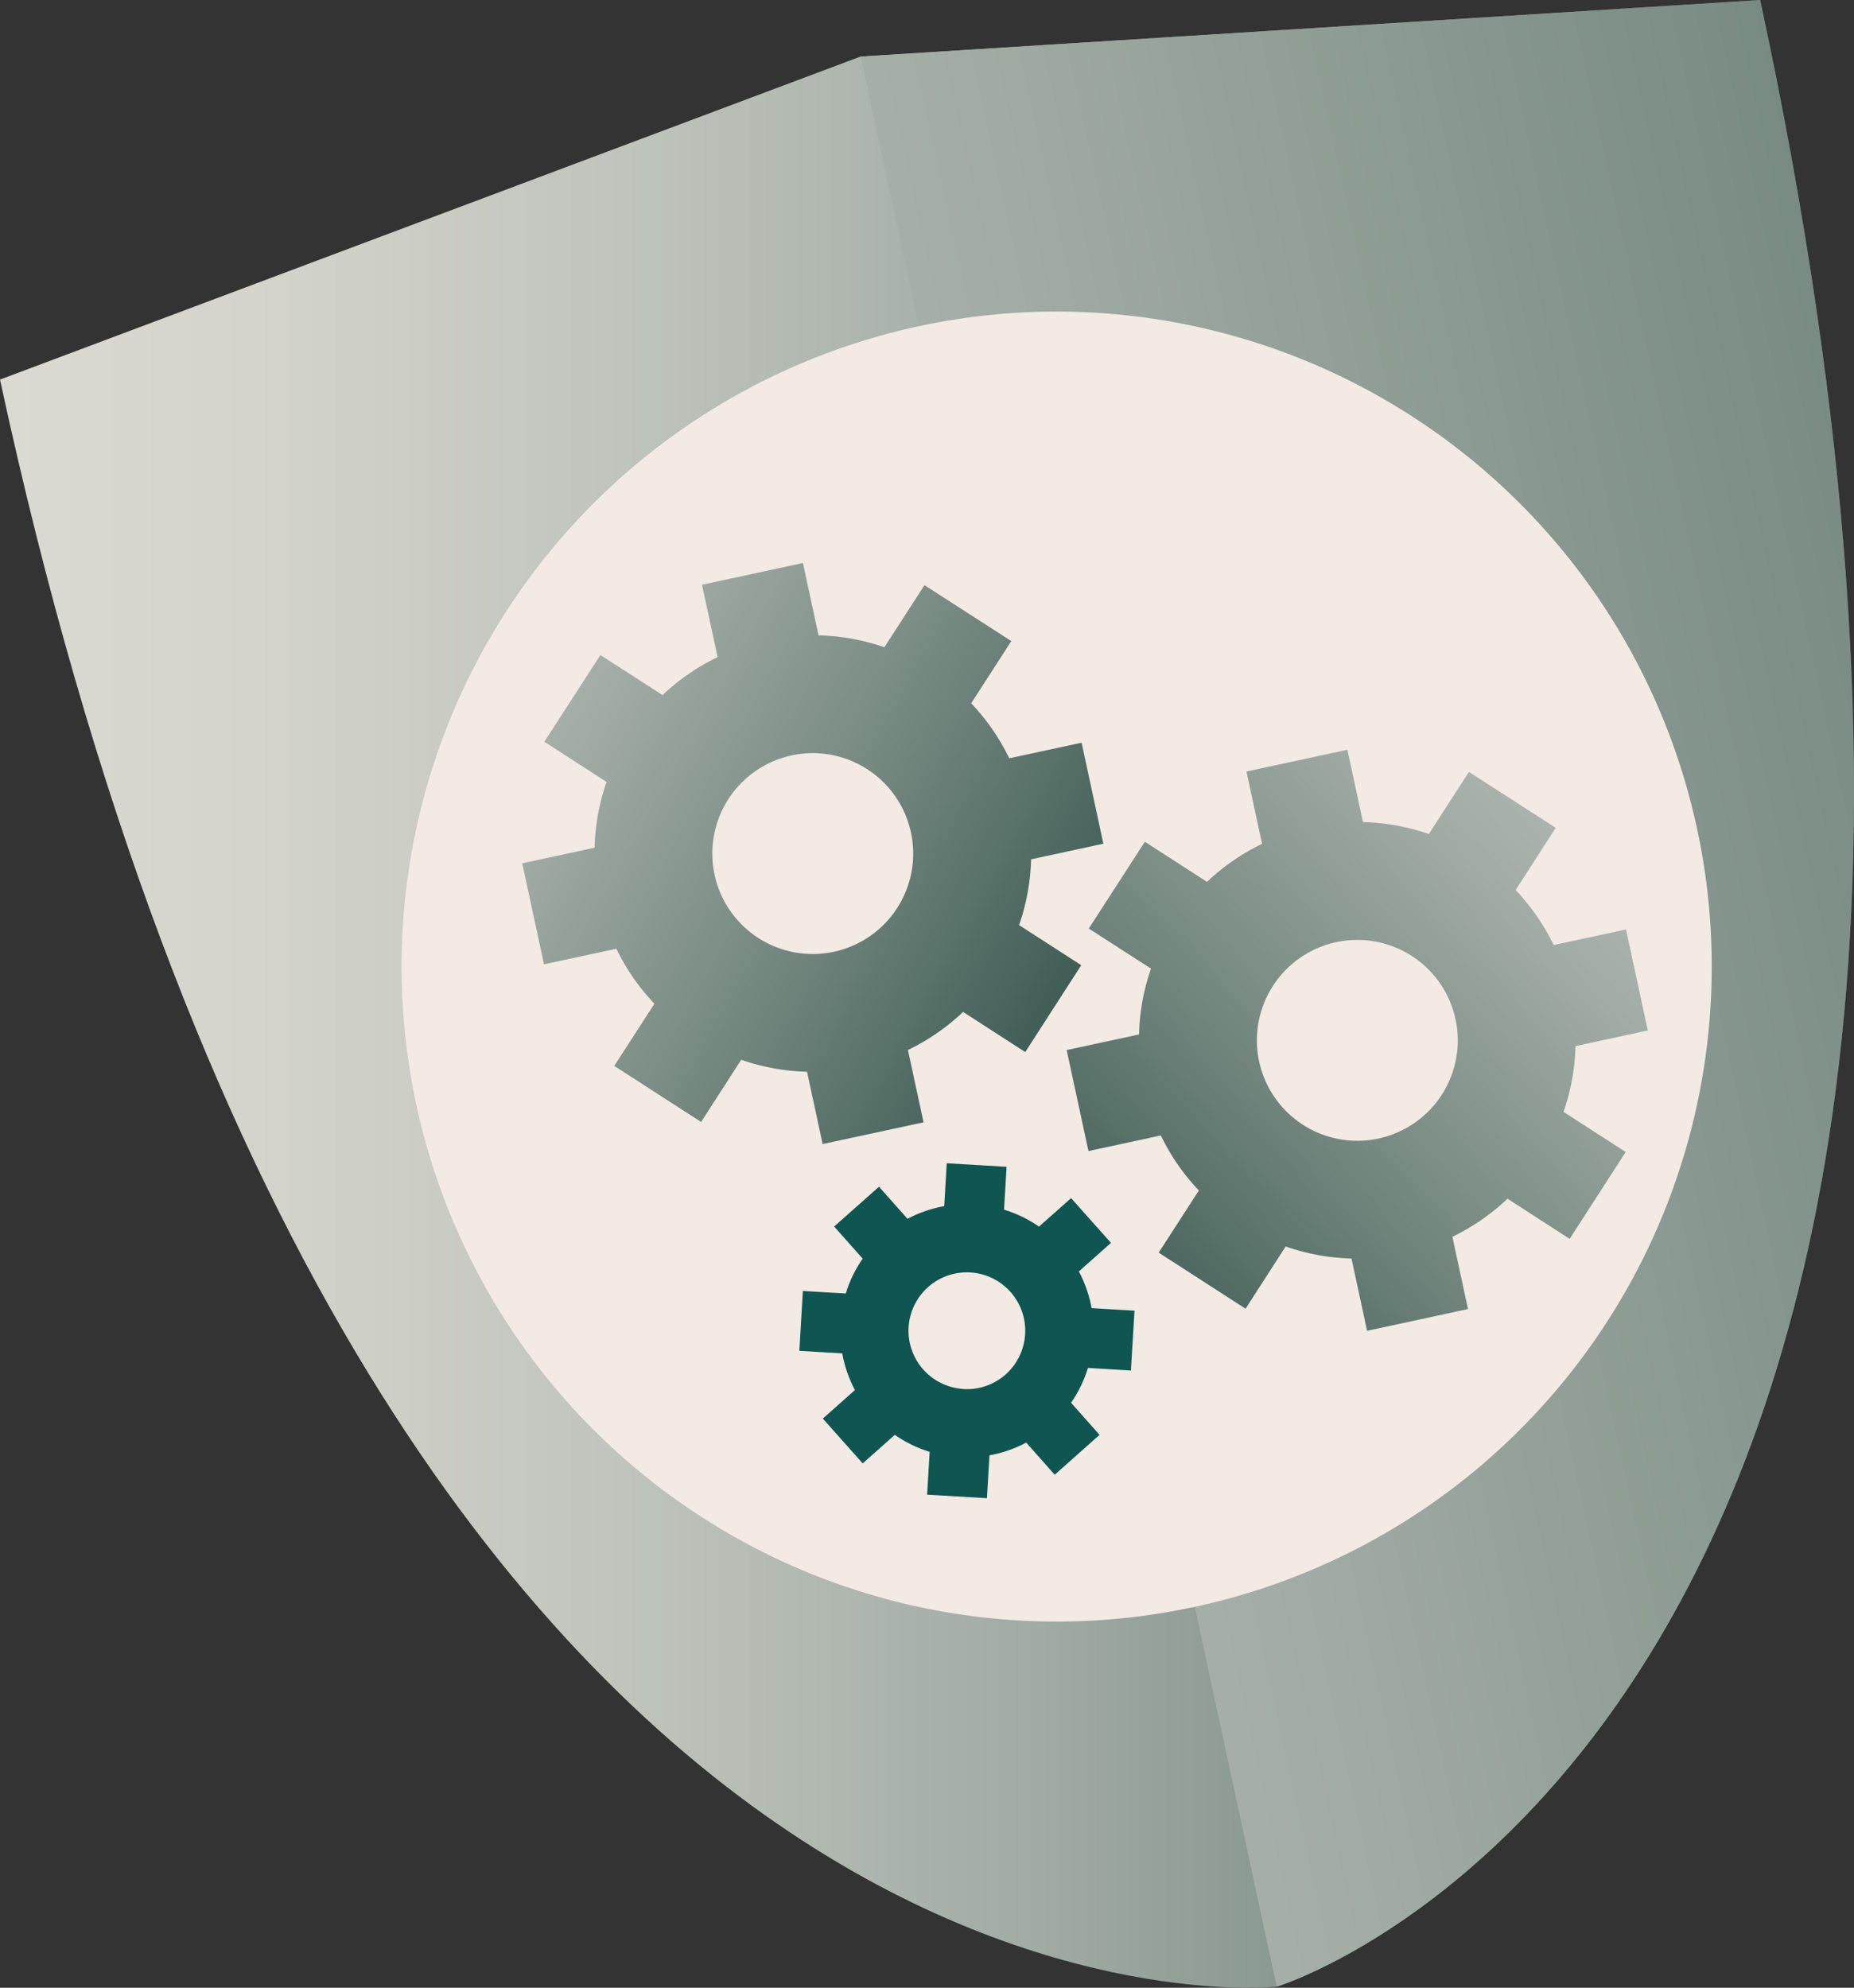 <?xml version="1.0" encoding="UTF-8"?> <svg xmlns="http://www.w3.org/2000/svg" xmlns:xlink="http://www.w3.org/1999/xlink" id="Group_797" data-name="Group 797" width="90.444" height="96.98" viewBox="0 0 90.444 96.98"><rect x="0" y="0" width="90.444" height="96.98" fill="#333333" stroke="none"/><defs><linearGradient id="linear-gradient" y1="0.5" x2="1" y2="0.5" gradientUnits="objectBoundingBox"><stop offset="0" stop-color="#dbdad2"></stop><stop offset="0.116" stop-color="#d4d4cc"></stop><stop offset="0.283" stop-color="#c1c5bd"></stop><stop offset="0.481" stop-color="#a1aca4"></stop><stop offset="0.703" stop-color="#768981"></stop><stop offset="0.941" stop-color="#3f5d55"></stop><stop offset="0.999" stop-color="#31524a"></stop></linearGradient><linearGradient id="linear-gradient-2" x1="-1.051" y1="0.957" x2="1.639" y2="0.024" xlink:href="#linear-gradient"></linearGradient><linearGradient id="linear-gradient-3" x1="-0.757" y1="-0.206" x2="1.048" y2="0.808" xlink:href="#linear-gradient"></linearGradient><linearGradient id="linear-gradient-4" x1="1.51" y1="-0.462" x2="-0.047" y2="1.021" xlink:href="#linear-gradient"></linearGradient></defs><g id="Group_142" data-name="Group 142" transform="translate(0 0)"><g id="Group_141" data-name="Group 141"><path id="Path_694" data-name="Path 694" d="M798.421,265.658s-44.322,4.868-62.282-78.408l41.974-15.758L822,168.731C840.17,252.967,798.421,265.658,798.421,265.658Z" transform="translate(-736.139 -168.731)" fill="url(#linear-gradient)"></path></g></g><g id="Group_144" data-name="Group 144" transform="translate(41.98 0)"><g id="Group_143" data-name="Group 143"><path id="Path_695" data-name="Path 695" d="M789.98,265.658l-20.3-94.167,43.885-2.76C831.729,252.967,789.98,265.658,789.98,265.658Z" transform="translate(-769.678 -168.731)" fill="url(#linear-gradient-2)"></path></g></g><g id="Group_145" data-name="Group 145" transform="translate(19.584 15.192)"><path id="Path_696" data-name="Path 696" d="M814.987,206.095a31.957,31.957,0,1,1-37.976-24.5A31.958,31.958,0,0,1,814.987,206.095Z" transform="translate(-751.785 -180.868)" fill="#f2eae3"></path></g><g id="Group_149" data-name="Group 149" transform="translate(25.477 27.469)"><g id="Group_148" data-name="Group 148"><g id="Group_147" data-name="Group 147"><g id="Group_146" data-name="Group 146"><path id="Path_697" data-name="Path 697" d="M784.841,204.371l-1.06-4.928-3.53.761a10.648,10.648,0,0,0-1.858-2.685l1.958-3.034-4.236-2.729-1.956,3.03a10.579,10.579,0,0,0-3.213-.582l-.761-3.529-4.923,1.061.761,3.53a10.578,10.578,0,0,0-2.685,1.853l-3.033-1.954-2.735,4.232,3.037,1.958a10.474,10.474,0,0,0-.585,3.212l-3.53.761,1.063,4.927,3.53-.761a10.481,10.481,0,0,0,1.856,2.684l-1.96,3.033,4.237,2.735,1.956-3.035a10.582,10.582,0,0,0,3.212.586l.761,3.527,4.922-1.061-.761-3.527A10.624,10.624,0,0,0,778,212.577l3.031,1.959,2.732-4.238-3.033-1.956a10.658,10.658,0,0,0,.586-3.209ZM771.7,209.642a4.9,4.9,0,1,1,3.754-5.827A4.9,4.9,0,0,1,771.7,209.642Z" transform="translate(-756.493 -190.676)" fill="url(#linear-gradient-3)"></path></g></g></g></g><g id="Group_153" data-name="Group 153" transform="translate(52.037 36.581)"><g id="Group_152" data-name="Group 152"><g id="Group_151" data-name="Group 151"><g id="Group_150" data-name="Group 150"><path id="Path_698" data-name="Path 698" d="M806.061,211.651,805,206.723l-3.53.761a10.624,10.624,0,0,0-1.857-2.685l1.958-3.034-4.236-2.729-1.955,3.03a10.6,10.6,0,0,0-3.214-.582l-.761-3.529-4.922,1.061.761,3.529a10.6,10.6,0,0,0-2.686,1.854l-3.033-1.954-2.734,4.232,3.035,1.956a10.453,10.453,0,0,0-.583,3.213l-3.531.761,1.063,4.927,3.531-.761a10.48,10.48,0,0,0,1.855,2.684l-1.96,3.033,4.237,2.735,1.956-3.035a10.6,10.6,0,0,0,3.212.586l.761,3.527,4.922-1.061-.76-3.527a10.6,10.6,0,0,0,2.688-1.857l3.032,1.959,2.734-4.238-3.034-1.956a10.655,10.655,0,0,0,.586-3.209Zm-13.135,5.271a4.9,4.9,0,1,1,3.754-5.827A4.9,4.9,0,0,1,792.926,216.922Z" transform="translate(-777.713 -197.956)" fill="url(#linear-gradient-4)"></path></g></g></g></g><g id="Group_157" data-name="Group 157" transform="translate(38.996 56.755)"><g id="Group_156" data-name="Group 156"><g id="Group_155" data-name="Group 155"><g id="Group_154" data-name="Group 154"><path id="Path_699" data-name="Path 699" d="M783.468,224.184l.174-2.92-2.093-.124a6.2,6.2,0,0,0-.621-1.791l1.566-1.392-1.944-2.184-1.565,1.389a6.143,6.143,0,0,0-1.707-.825l.124-2.092-2.918-.173-.124,2.093a6.109,6.109,0,0,0-1.79.618l-1.392-1.565-2.188,1.941,1.393,1.567a6.1,6.1,0,0,0-.826,1.7l-2.093-.123-.171,2.92,2.093.124a6.081,6.081,0,0,0,.62,1.789l-1.567,1.392,1.944,2.188,1.566-1.393a6.133,6.133,0,0,0,1.7.827l-.123,2.092,2.918.171.123-2.092a6.08,6.08,0,0,0,1.792-.621l1.391,1.568,2.188-1.945-1.392-1.566a6.18,6.18,0,0,0,.826-1.7Zm-8.166.9a2.847,2.847,0,1,1,3.005-2.675A2.846,2.846,0,0,1,775.3,225.089Z" transform="translate(-767.294 -214.073)" fill="#0f5552"></path></g></g></g></g></svg> 